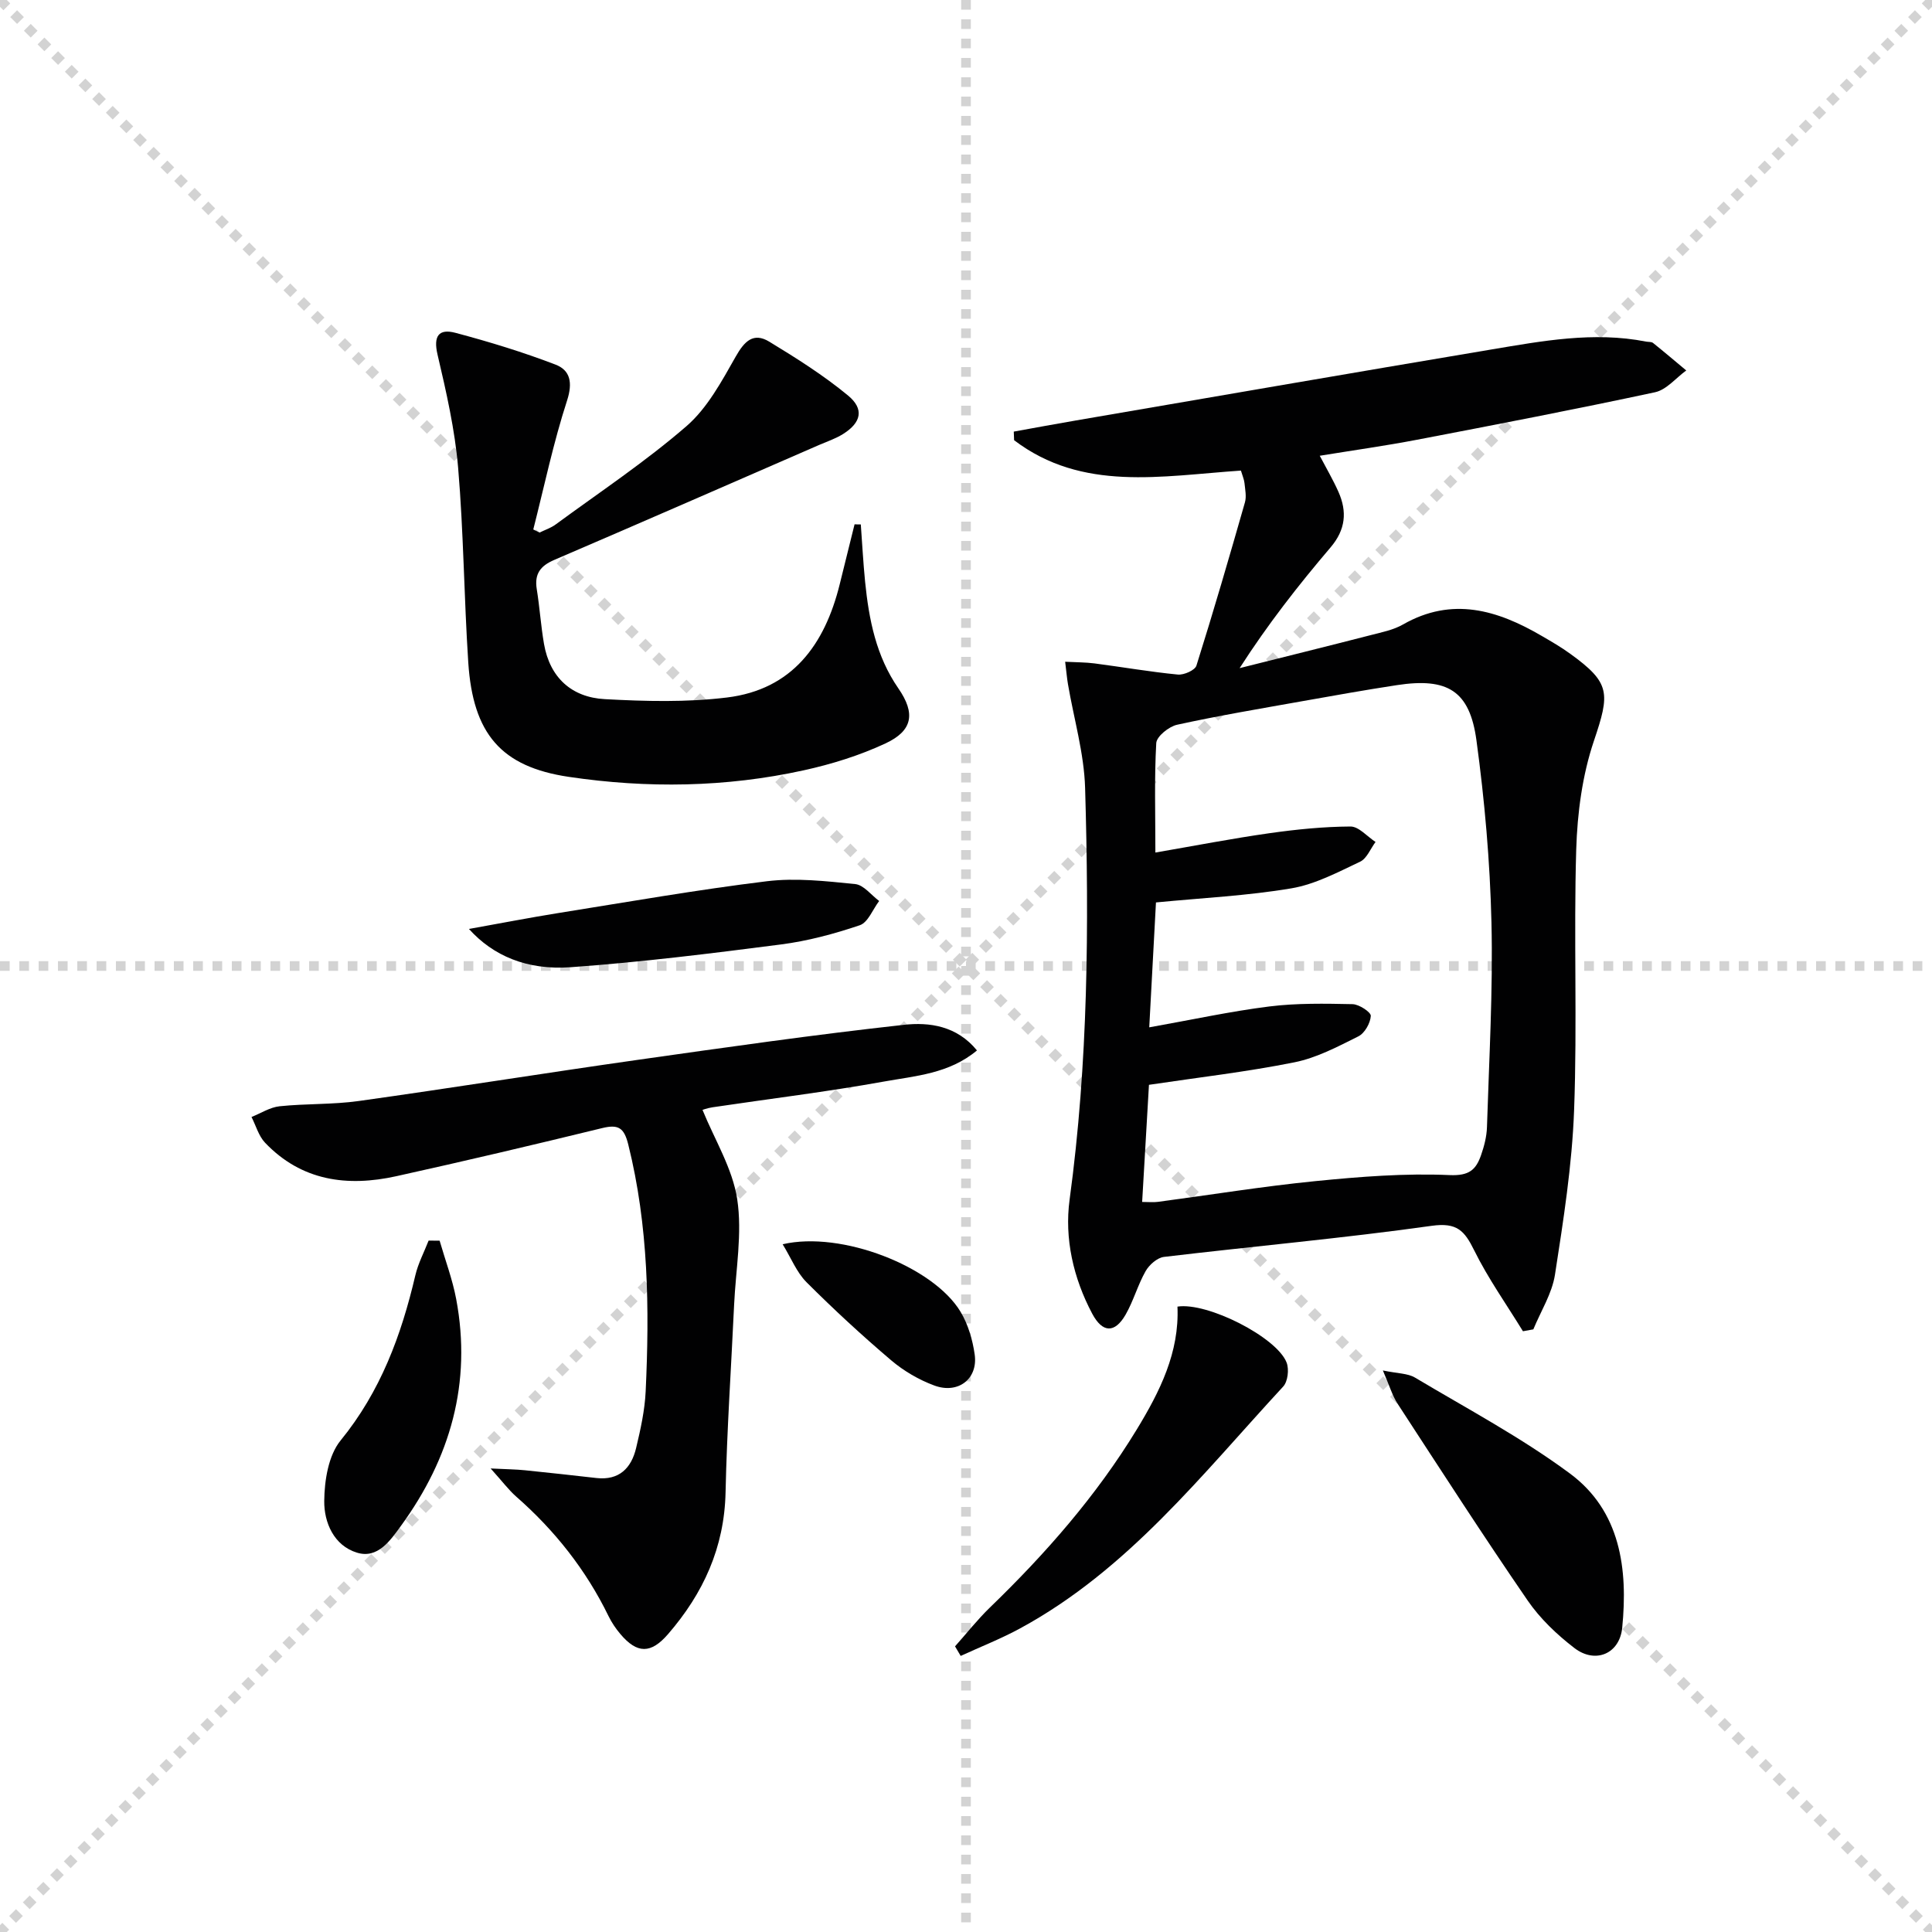 <svg enable-background="new 0 0 400 400" viewBox="0 0 400 400" xmlns="http://www.w3.org/2000/svg"><g stroke="lightgray" stroke-dasharray="1,1" stroke-width="1" transform="scale(2, 2)"><line x1="0" y1="0" x2="200" y2="200"></line><line x1="200" y1="0" x2="0" y2="200"></line><line x1="100" y1="0" x2="100" y2="200"></line><line x1="0" y1="100" x2="200" y2="100"></line></g><g fill="#010102"><path d="m256.92 97.43c-16.51 1.12-32.83 4.44-46.96-6.29-.02-.59-.05-1.19-.07-1.78 4.29-.77 8.58-1.58 12.88-2.31 28.62-4.91 57.22-9.86 85.86-14.67 10.63-1.78 21.3-3.79 32.15-1.66.49.1 1.11.01 1.46.28 2.32 1.86 4.59 3.79 6.88 5.7-2.14 1.55-4.09 4-6.46 4.51-16.37 3.51-32.81 6.68-49.26 9.83-6.52 1.25-13.1 2.17-20.16 3.32 1.38 2.63 2.77 4.99 3.87 7.47 1.83 4.12 1.49 7.83-1.63 11.5-6.66 7.82-13 15.92-18.83 25 9.07-2.28 18.14-4.52 27.2-6.85 2.25-.58 4.63-1.05 6.61-2.18 10.18-5.82 19.55-3.01 28.74 2.36 2.01 1.17 4.04 2.34 5.92 3.71 8.34 6.03 8.22 8.14 4.88 18.03-2.4 7.11-3.43 14.92-3.66 22.47-.54 17.98.23 36.01-.44 53.98-.42 11.39-2.21 22.77-3.96 34.06-.61 3.91-2.93 7.55-4.48 11.32-.72.13-1.43.26-2.15.39-3.41-5.56-7.22-10.93-10.1-16.76-2-4.05-3.55-5.8-8.78-5.07-18.42 2.59-36.97 4.24-55.45 6.44-1.39.17-3.04 1.63-3.79 2.94-1.63 2.87-2.51 6.16-4.15 9.02-2.25 3.9-4.79 3.78-6.91-.21-3.92-7.38-5.77-15.58-4.68-23.61 3.85-28.33 4.04-56.76 3.21-85.22-.21-7.19-2.33-14.33-3.55-21.5-.22-1.28-.32-2.58-.58-4.64 2.31.12 4.2.1 6.06.34 5.76.75 11.5 1.75 17.27 2.31 1.26.12 3.55-.89 3.85-1.86 3.53-11.21 6.81-22.49 10.04-33.79.35-1.22.04-2.66-.09-3.98-.08-.77-.43-1.54-.74-2.6zm-17.71 79.08c8.29-1.43 15.91-2.91 23.59-4 5.56-.79 11.2-1.36 16.8-1.39 1.72-.01 3.46 2.07 5.19 3.2-1.05 1.4-1.8 3.43-3.2 4.09-4.6 2.17-9.3 4.68-14.22 5.51-9.1 1.54-18.39 1.98-28.04 2.92-.45 8.39-.91 17.02-1.39 25.86 8.83-1.57 16.79-3.31 24.84-4.32 5.69-.71 11.51-.6 17.26-.48 1.35.03 3.81 1.66 3.77 2.43-.09 1.5-1.26 3.58-2.58 4.24-4.26 2.13-8.64 4.45-13.23 5.37-9.86 1.98-19.89 3.13-30.12 4.66-.47 8.07-.93 15.96-1.41 24.25 1.37 0 2.34.11 3.28-.02 10.86-1.44 21.68-3.21 32.57-4.29 9.23-.92 18.57-1.66 27.81-1.25 4.07.18 5.45-1.13 6.5-4.11.65-1.86 1.17-3.86 1.23-5.82.44-14.13 1.26-28.28.93-42.4-.3-12.59-1.41-25.22-3.11-37.7-1.4-10.29-6.02-13.01-16.47-11.41-6.56 1-13.09 2.17-19.62 3.33-8.64 1.54-17.31 2.99-25.88 4.87-1.7.37-4.24 2.41-4.32 3.8-.41 7.27-.18 14.57-.18 22.66z"/><path d="m202.27 217.48c-5.78 4.84-12.77 5.27-19.3 6.45-11.75 2.12-23.63 3.56-35.44 5.32-1.12.17-2.21.58-2.08.55 2.52 6.18 6.21 12.12 7.18 18.47 1.08 7.09-.3 14.57-.64 21.87-.6 12.95-1.49 25.89-1.77 38.85-.25 11.42-4.62 20.92-11.92 29.35-3.53 4.08-6.38 4.09-9.86-.03-.96-1.13-1.81-2.4-2.46-3.73-4.66-9.56-11.12-17.72-19.1-24.72-1.56-1.37-2.82-3.08-5.3-5.83 3.4.17 5.25.18 7.09.37 4.95.5 9.89 1.05 14.83 1.61 4.71.52 7.21-2.07 8.2-6.21.92-3.86 1.8-7.82 1.98-11.77.8-17.14.59-34.22-3.6-51.05-.86-3.47-2.02-4.25-5.41-3.42-14.17 3.46-28.37 6.81-42.62 9.96-10.13 2.24-19.61 1-27.17-6.93-1.33-1.4-1.89-3.53-2.81-5.33 1.94-.77 3.82-2.01 5.82-2.22 5.45-.57 10.99-.33 16.4-1.09 19.22-2.69 38.39-5.77 57.61-8.5 18.39-2.61 36.79-5.24 55.24-7.27 5.26-.59 10.97.2 15.13 5.3z"/><path d="m178.22 108.58c.29 3.96.5 7.92.89 11.86.79 7.83 2.27 15.41 6.9 22.1 3.57 5.17 2.96 8.75-2.69 11.38-5.36 2.5-11.15 4.3-16.94 5.57-16.08 3.53-32.4 3.76-48.62 1.35-14.03-2.08-19.84-8.93-20.81-23.68-.88-13.43-.96-26.92-2.1-40.33-.67-7.87-2.45-15.68-4.26-23.4-.91-3.86.25-5.44 3.71-4.52 7 1.86 13.97 3.99 20.72 6.58 3.03 1.16 3.59 3.7 2.39 7.42-2.84 8.74-4.73 17.79-7 26.71.43.21.86.42 1.3.64 1.12-.55 2.35-.95 3.34-1.68 9.11-6.69 18.57-12.98 27.09-20.36 4.32-3.75 7.28-9.28 10.18-14.39 1.8-3.18 3.66-5.09 6.95-3.09 5.63 3.42 11.25 6.97 16.31 11.15 3.4 2.81 2.72 5.61-1.02 7.96-1.53.96-3.29 1.55-4.96 2.27-18.27 7.95-36.52 15.94-54.84 23.8-2.89 1.24-4.14 2.9-3.63 6.06.61 3.76.85 7.59 1.5 11.34 1.22 7.01 5.76 11.06 12.58 11.43 8.41.46 16.97.68 25.3-.34 13.51-1.65 20.25-10.94 23.34-23.43 1.02-4.14 2.05-8.28 3.08-12.43.44.03.87.03 1.29.03z"/><path d="m197.73 340.86c2.4-2.69 4.64-5.54 7.22-8.04 11.52-11.14 22.01-23.09 30.39-36.84 4.81-7.9 8.86-15.99 8.44-25.46 6.19-.97 20.59 6.35 22.6 11.59.54 1.4.25 3.92-.71 4.96-16.79 18.16-32.13 37.94-54.45 50.06-3.97 2.16-8.21 3.82-12.32 5.71-.4-.66-.79-1.32-1.17-1.98z"/><path d="m286.31 283.74c3.07.64 5.14.58 6.64 1.47 10.81 6.45 22.01 12.4 32.08 19.86 10.48 7.76 12.04 19.76 10.83 31.95-.54 5.4-5.56 7.5-9.87 4.21-3.64-2.79-7.14-6.12-9.72-9.88-9.21-13.41-18.03-27.09-26.91-40.72-1.11-1.7-1.69-3.76-3.05-6.89z"/><path d="m91.02 256.87c1.16 4.03 2.66 7.99 3.43 12.09 3.26 17.34-1.21 32.92-11.45 46.97-2.18 2.99-4.79 6.86-9.1 5.53-4.77-1.46-6.82-6.25-6.77-10.7.04-4.24.86-9.43 3.39-12.53 8.27-10.14 12.56-21.76 15.47-34.18.58-2.48 1.82-4.81 2.75-7.2.76 0 1.52.01 2.28.02z"/><path d="m97.09 192.33c6.85-1.23 12.62-2.35 18.42-3.28 14.41-2.3 28.79-4.83 43.27-6.6 5.99-.73 12.22-.02 18.29.59 1.75.18 3.31 2.28 4.95 3.5-1.32 1.73-2.3 4.44-4.01 5.02-5.29 1.79-10.8 3.27-16.33 3.98-14.47 1.87-28.96 3.67-43.5 4.71-9.09.66-16.09-2.37-21.09-7.92z"/><path d="m162.04 257.61c12.16-2.84 31.21 4.61 36.83 13.98 1.57 2.61 2.5 5.81 2.93 8.85.71 5.02-3.41 8.24-8.35 6.42-3.2-1.18-6.35-3.02-8.95-5.23-6.06-5.15-11.92-10.56-17.54-16.18-2.03-2.05-3.17-4.99-4.92-7.84z"/></g></svg>